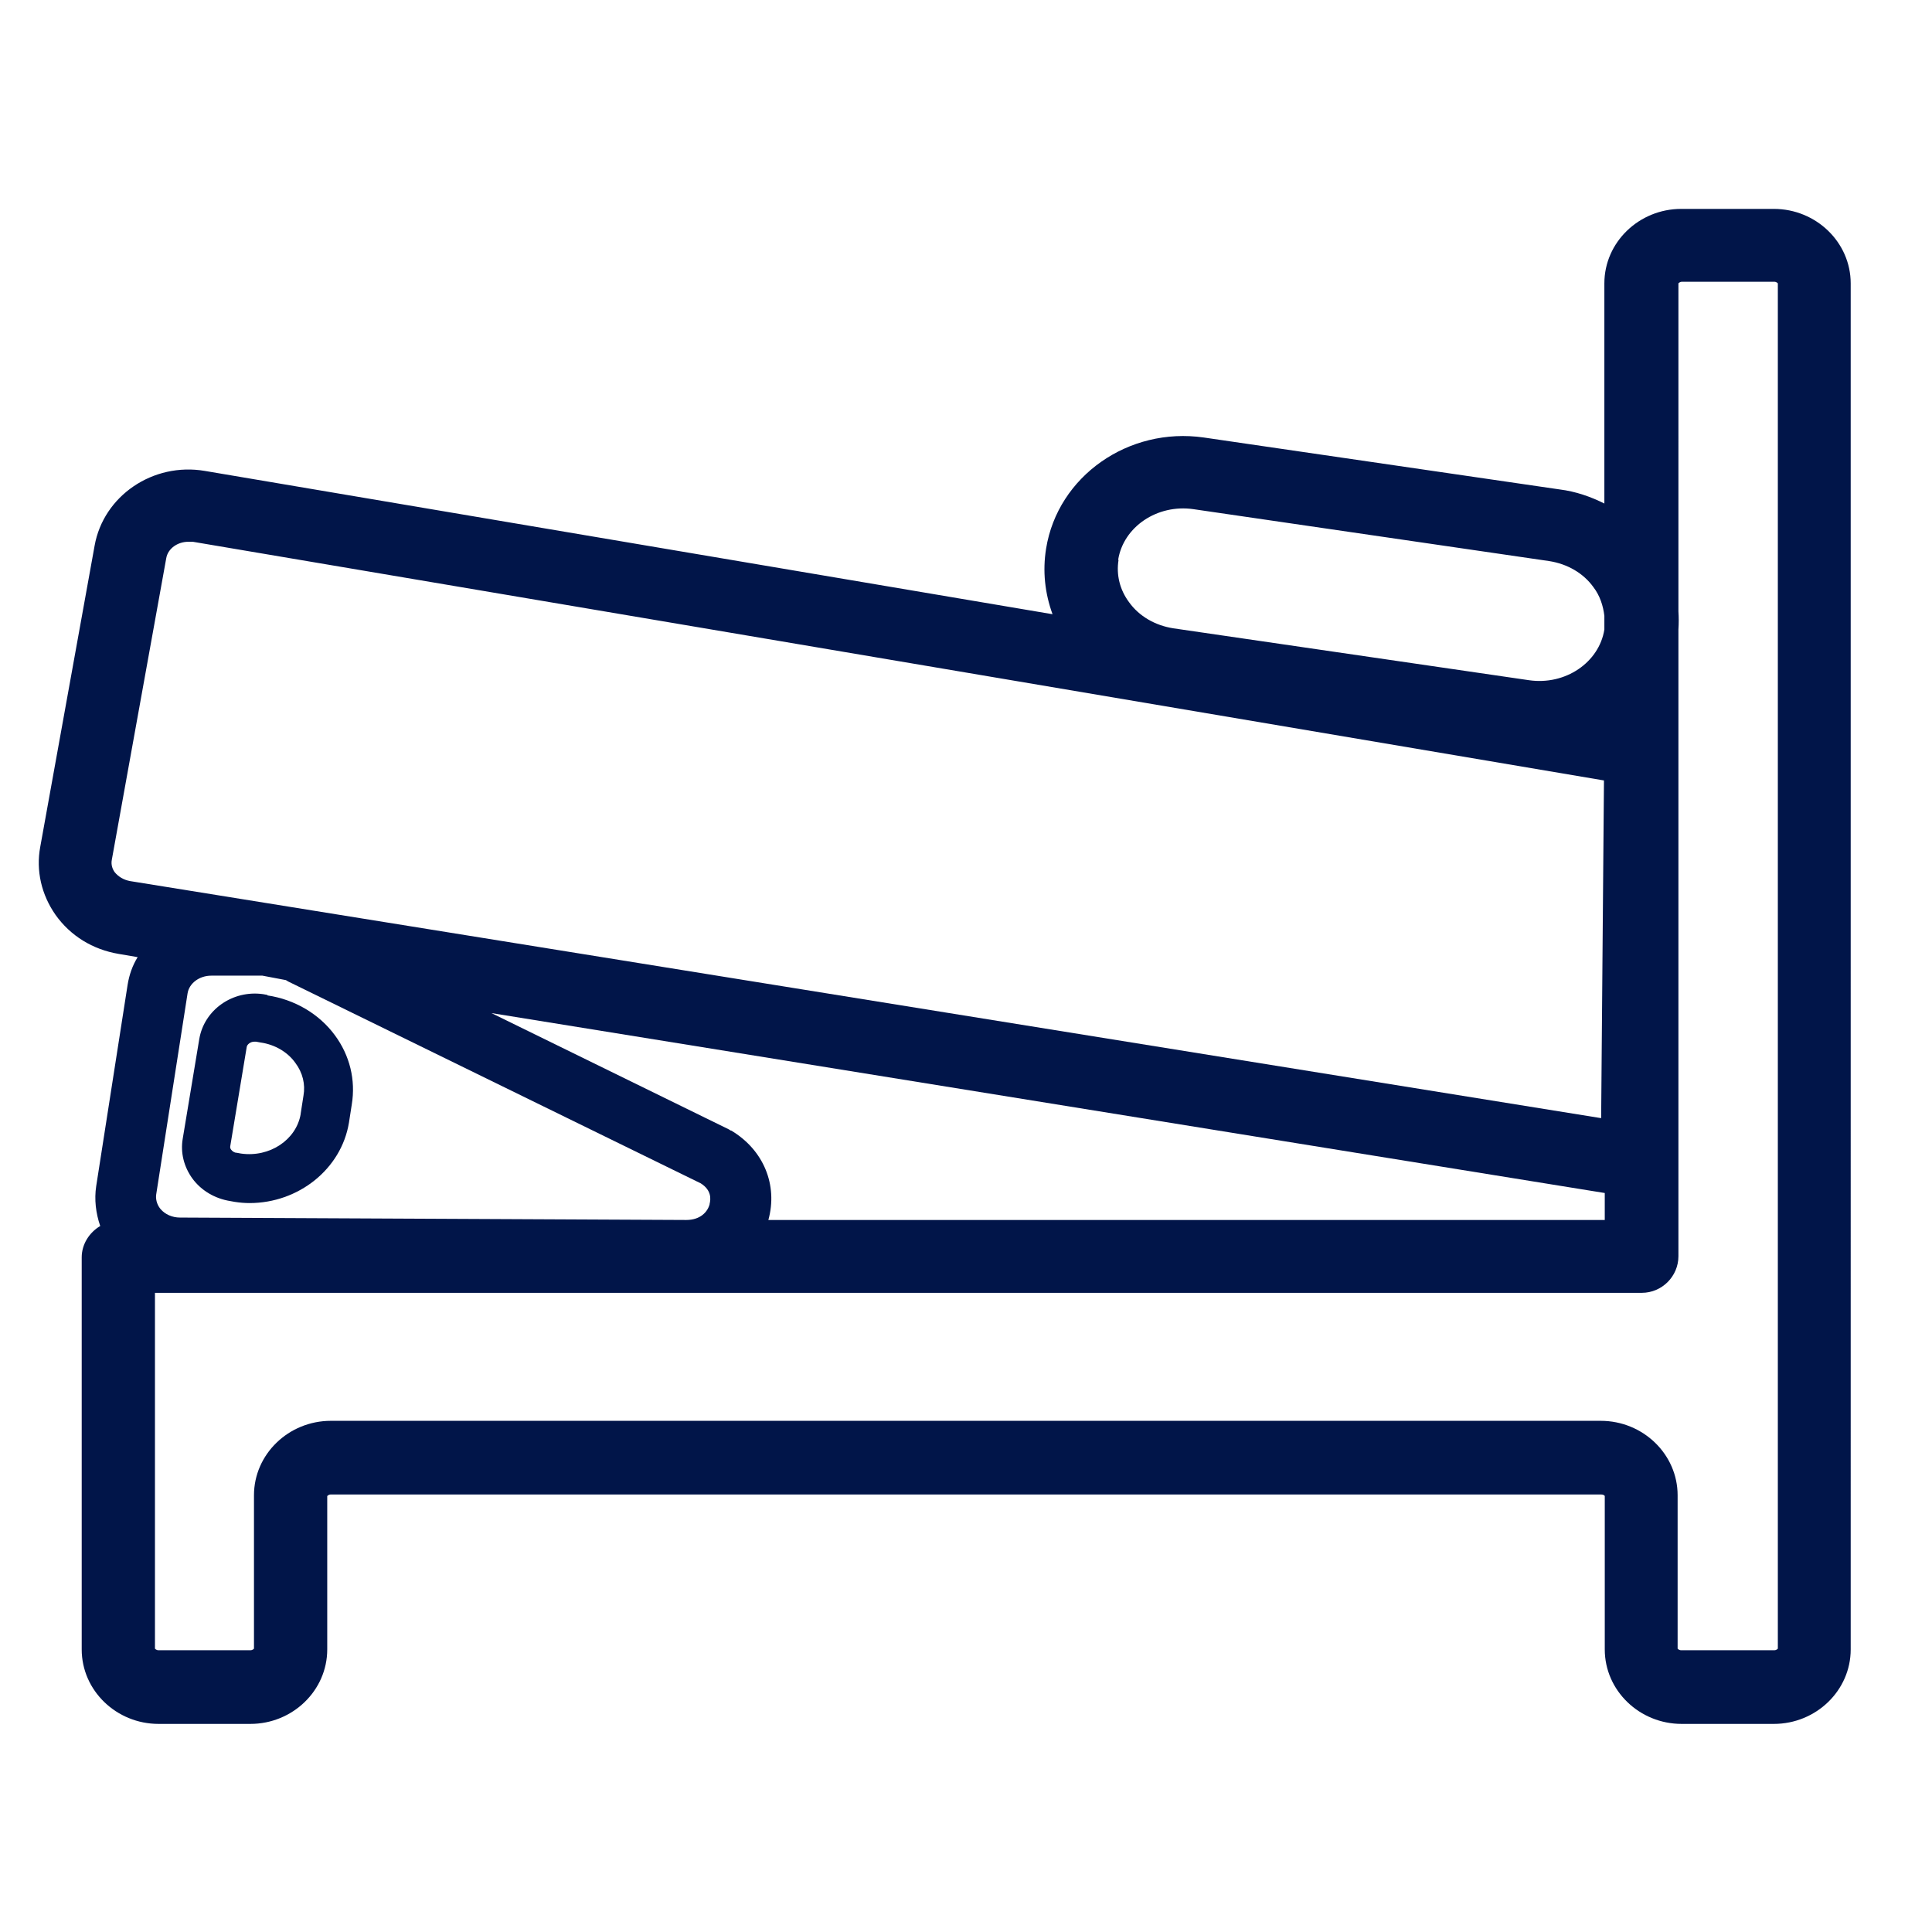 <svg viewBox="0 0 48 48" xmlns="http://www.w3.org/2000/svg" data-name="Layer 5" id="Layer_5">
  <defs>
    <style>
      .cls-1 {
        fill: #011549;
      }
    </style>
  </defs>
  <path d="M44.06,5.19h-2.29c-1.05,0-1.91.83-1.91,1.85v5.47c-.34-.17-.71-.3-1.11-.35l-8.84-1.29c-1.87-.27-3.63.96-3.92,2.76-.09.56-.03,1.11.16,1.63l-21.06-3.56c-1.29-.22-2.52.62-2.74,1.86l-1.35,7.48c-.11.59.03,1.19.38,1.69.37.52.92.86,1.57.97l.47.08c-.13.21-.21.44-.25.69l-.78,5c-.05.33-.01.67.1.99-.27.16-.46.45-.46.78v9.74c0,1.02.86,1.85,1.91,1.85h2.28c1.05,0,1.91-.83,1.91-1.85v-3.81s.03-.04.09-.04h31.56c.06,0,.09.03.09.04v3.81c0,1.02.86,1.85,1.91,1.85h2.29c1.05,0,1.91-.83,1.91-1.85V7.04c0-1.02-.86-1.85-1.91-1.85ZM27.78,13.91c.13-.82.97-1.39,1.87-1.26l8.84,1.29c.45.07.85.3,1.1.65.16.21.24.46.27.71v.21s0,.09,0,.13c-.13.82-.97,1.39-1.87,1.26h0l-8.84-1.29c-.45-.07-.85-.3-1.1-.65-.23-.31-.32-.68-.26-1.05ZM18.16,28.09s-.04-.02-.05-.03l-5.9-2.89,27.66,4.47v.67h-20.78c.24-.87-.12-1.74-.92-2.22ZM17.63,29.92c-.05.19-.23.39-.58.39h0l-12.58-.06c-.19,0-.37-.08-.48-.21-.06-.07-.13-.2-.11-.36l.78-5c.04-.25.29-.44.59-.44h1.27s.58.11.58.11c0,0,0,0,0,0,.02.01.04.02.05.03l10.26,5.02c.27.17.25.39.22.51ZM3.23,21.89c-.16-.03-.29-.11-.38-.22-.05-.07-.1-.18-.07-.32l1.35-7.48c.04-.24.28-.41.55-.41.04,0,.07,0,.11,0l35.06,5.93-.07,8.39L3.23,21.89ZM44.06,41h-2.29c-.06,0-.09-.04-.09-.04v-3.81c0-1.02-.86-1.85-1.91-1.85H8.22c-1.05,0-1.91.83-1.91,1.85v3.81s-.03.04-.09.04h-2.28c-.06,0-.09-.04-.09-.04v-8.84h36.94c.5,0,.91-.41.91-.91v-15.57c.01-.15.01-.3,0-.45V7.04s.03-.04.09-.04h2.29c.06,0,.09.04.09.04v33.92s-.03.04-.09.04Z" class="cls-1"></path>
  <path d="M6.65,24.72l-.11-.02c-.76-.11-1.47.39-1.59,1.12l-.41,2.47c-.06.35.03.7.24.99.22.3.56.5.94.56l.11.02c.13.02.25.03.37.03,1.21,0,2.28-.84,2.47-2l.07-.45c.1-.61-.05-1.22-.42-1.72-.39-.53-1-.89-1.68-.99ZM7.47,27.68c-.11.64-.77,1.08-1.48.98h0l-.11-.02c-.06,0-.11-.04-.14-.08-.03-.04-.02-.07-.02-.08l.41-2.47c.01-.06.09-.13.19-.13.01,0,.02,0,.04,0l.11.02c.36.05.68.24.87.51.18.24.25.53.2.81l-.07.45Z" class="cls-1"></path>
</svg>